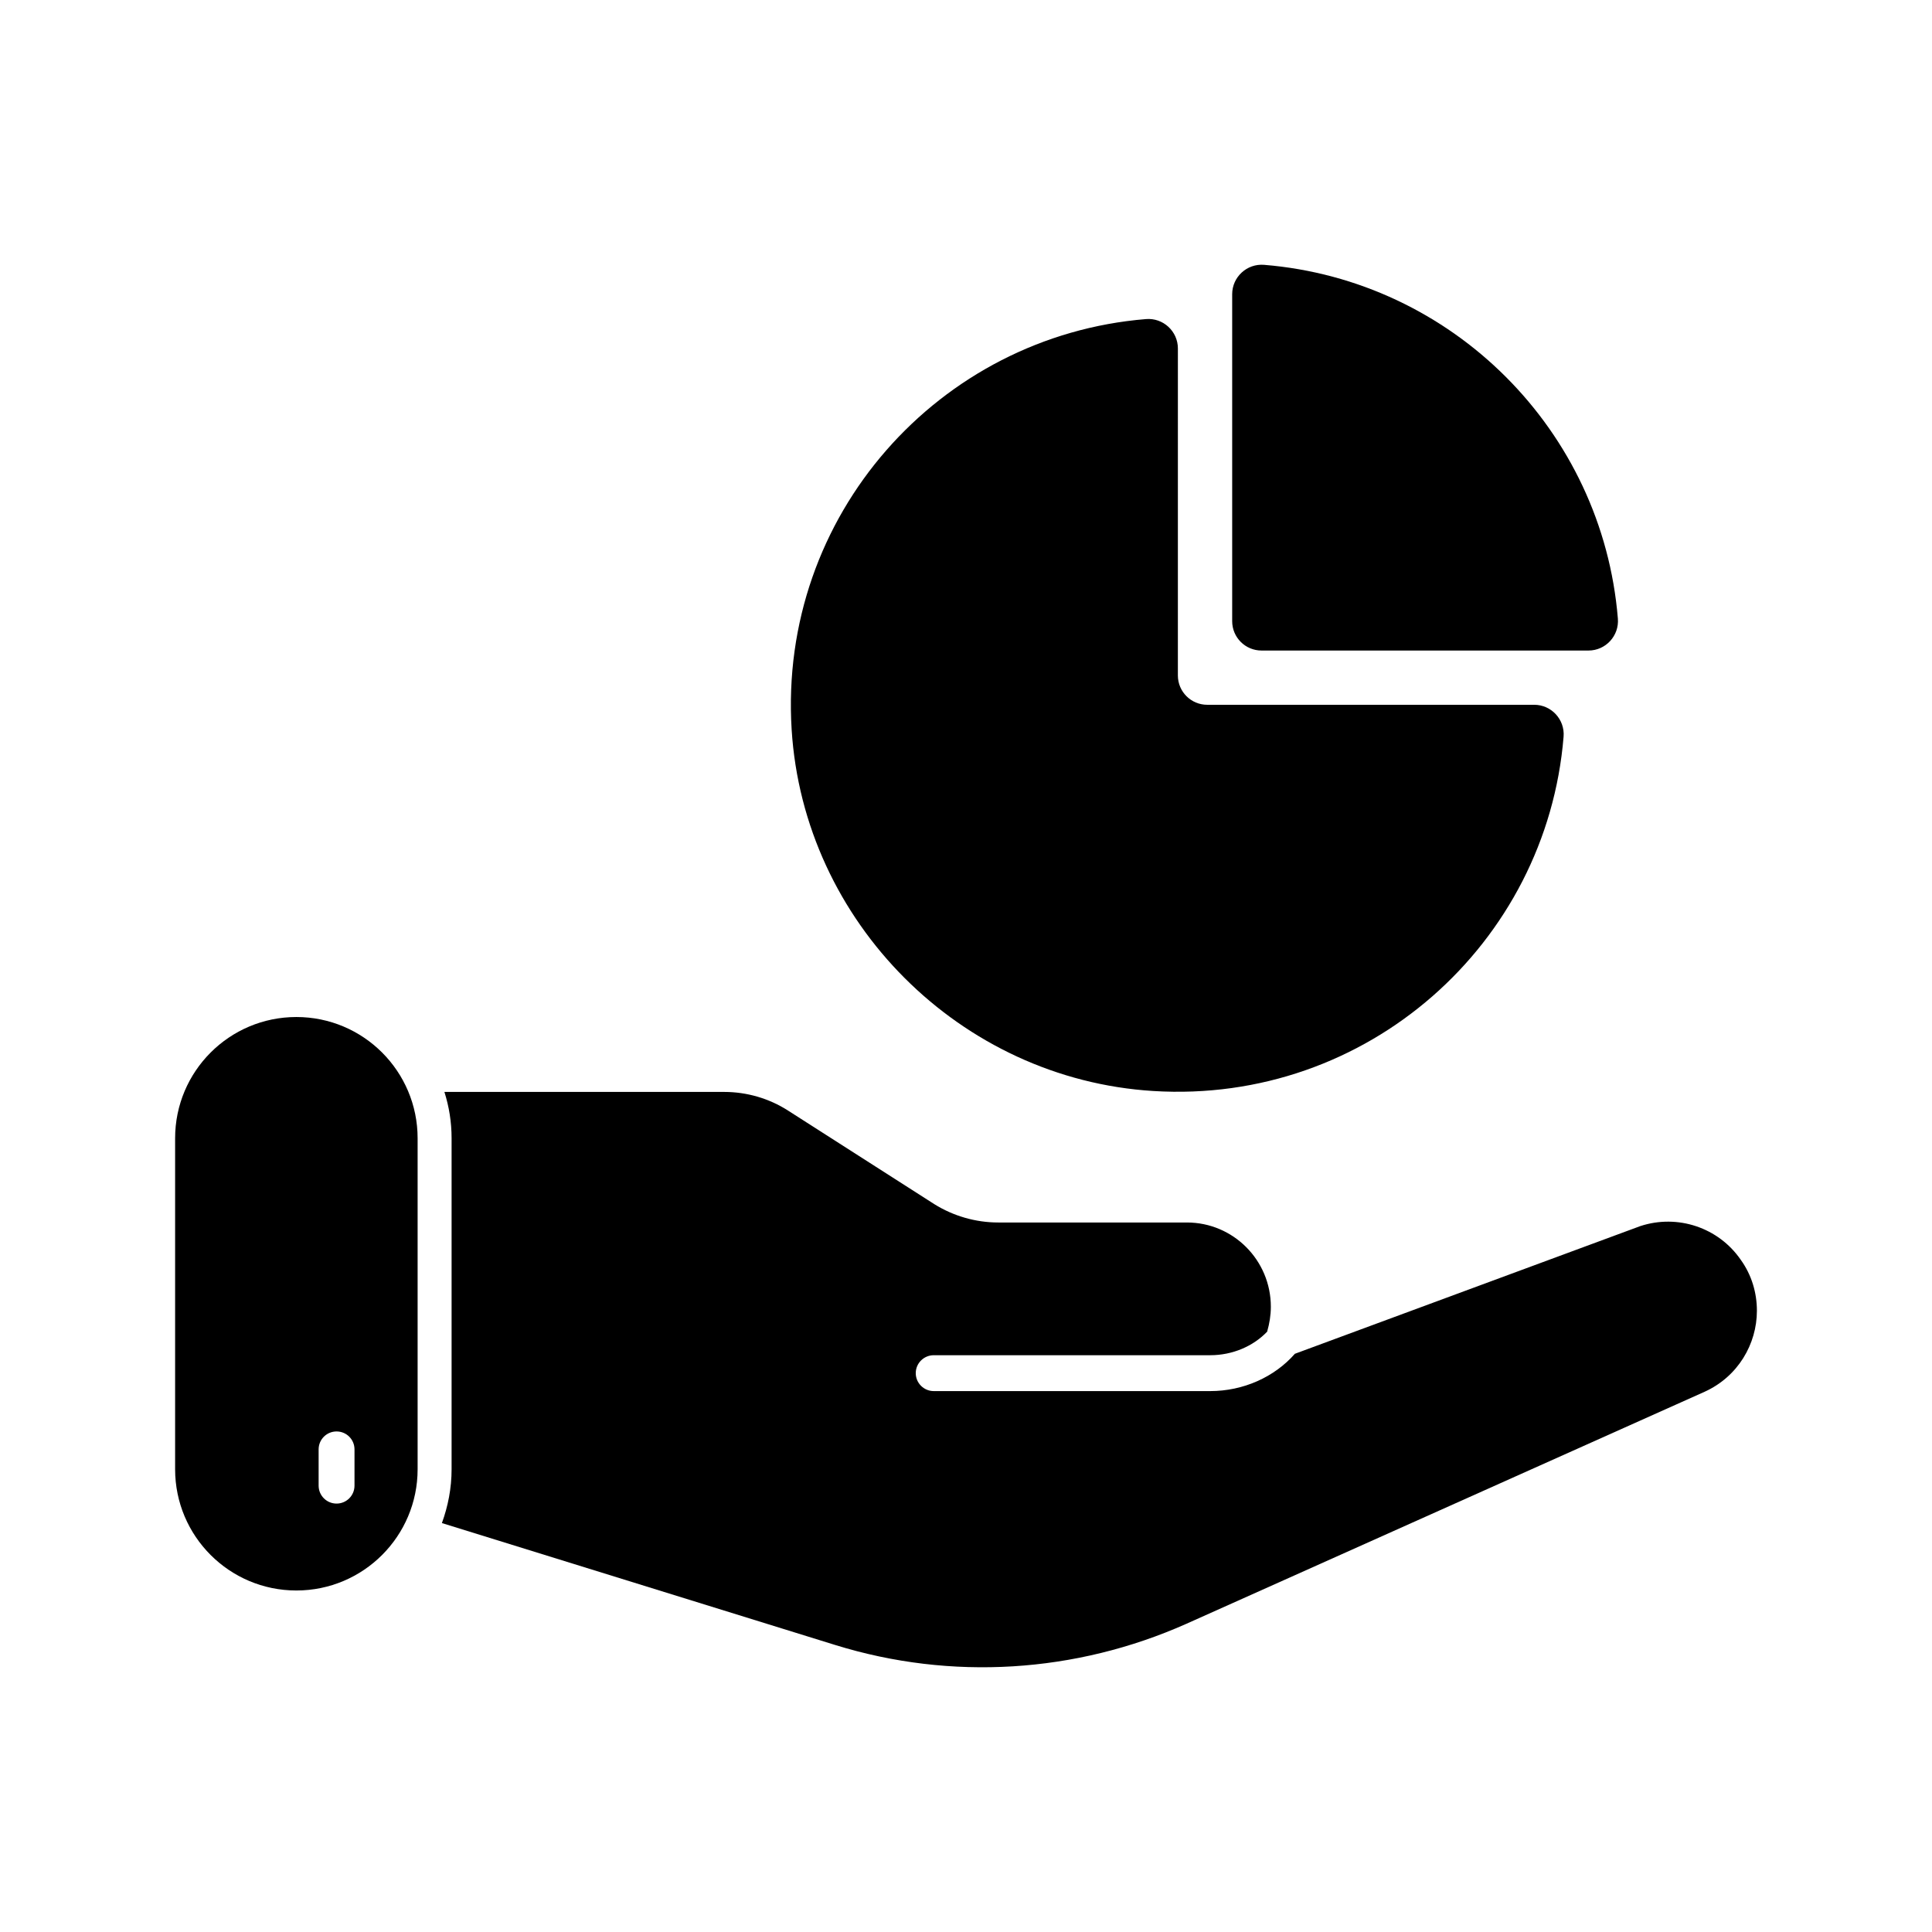 <?xml version="1.0" encoding="UTF-8"?>
<!-- Uploaded to: ICON Repo, www.iconrepo.com, Generator: ICON Repo Mixer Tools -->
<svg fill="#000000" width="800px" height="800px" version="1.1" viewBox="144 144 512 512" xmlns="http://www.w3.org/2000/svg">
 <g>
  <path d="m605.32 477.86c-5.894-8.555-16.73-12.172-26.617-8.934l-91.543 33.84c-5.418 6.18-13.688 9.887-22.434 9.887h-73.289c-2.566 0-4.754-2.094-4.754-4.754 0-2.664 2.188-4.754 4.754-4.754h73.289c5.894 0 11.406-2.375 15.113-6.273v-0.094c0.57-2 0.949-4.188 0.949-6.465 0-12.359-9.98-22.34-22.242-22.34h-50c-5.988 0-11.883-1.711-16.922-4.848l-38.785-24.812c-5.039-3.231-10.934-4.941-16.922-4.941h-74.145c1.234 3.898 1.902 7.988 1.902 12.262v87.738c0 5.039-0.949 9.793-2.566 14.258l104.28 32.324c30.703 9.504 63.688 7.414 92.969-5.613l137.36-61.5c8.84-3.996 13.879-12.645 13.879-21.484 0-4.656-1.332-9.406-4.277-13.496z"/>
  <path d="m222.54 413.52c-17.746 0-32.133 14.391-32.133 32.137v87.707c0 17.746 14.387 32.133 32.133 32.133 17.746 0 32.133-14.391 32.133-32.133v-87.707c0-17.75-14.387-32.137-32.133-32.137zm15.406 124.19c0 2.629-2.125 4.754-4.754 4.754s-4.754-2.125-4.754-4.754v-9.609c0-2.629 2.125-4.754 4.754-4.754s4.754 2.125 4.754 4.754z"/>
  <path d="m470.54 221.97v86.652c0 4.293 3.481 7.777 7.777 7.777h86.652c4.559 0 8.156-3.914 7.785-8.461-4.074-49.895-43.859-89.68-93.754-93.754-4.547-0.375-8.461 3.223-8.461 7.785z"/>
  <path d="m447.69 228.56c-54.805 4.473-97.414 52.035-93.898 108.75 3.168 51.074 44.73 92.645 95.805 95.816 56.723 3.523 104.29-39.086 108.77-93.895 0.371-4.543-3.227-8.457-7.789-8.457h-86.652c-4.293 0-7.777-3.481-7.777-7.777l0.004-86.652c0-4.559-3.914-8.16-8.457-7.789z"/>
 </g>
</svg>